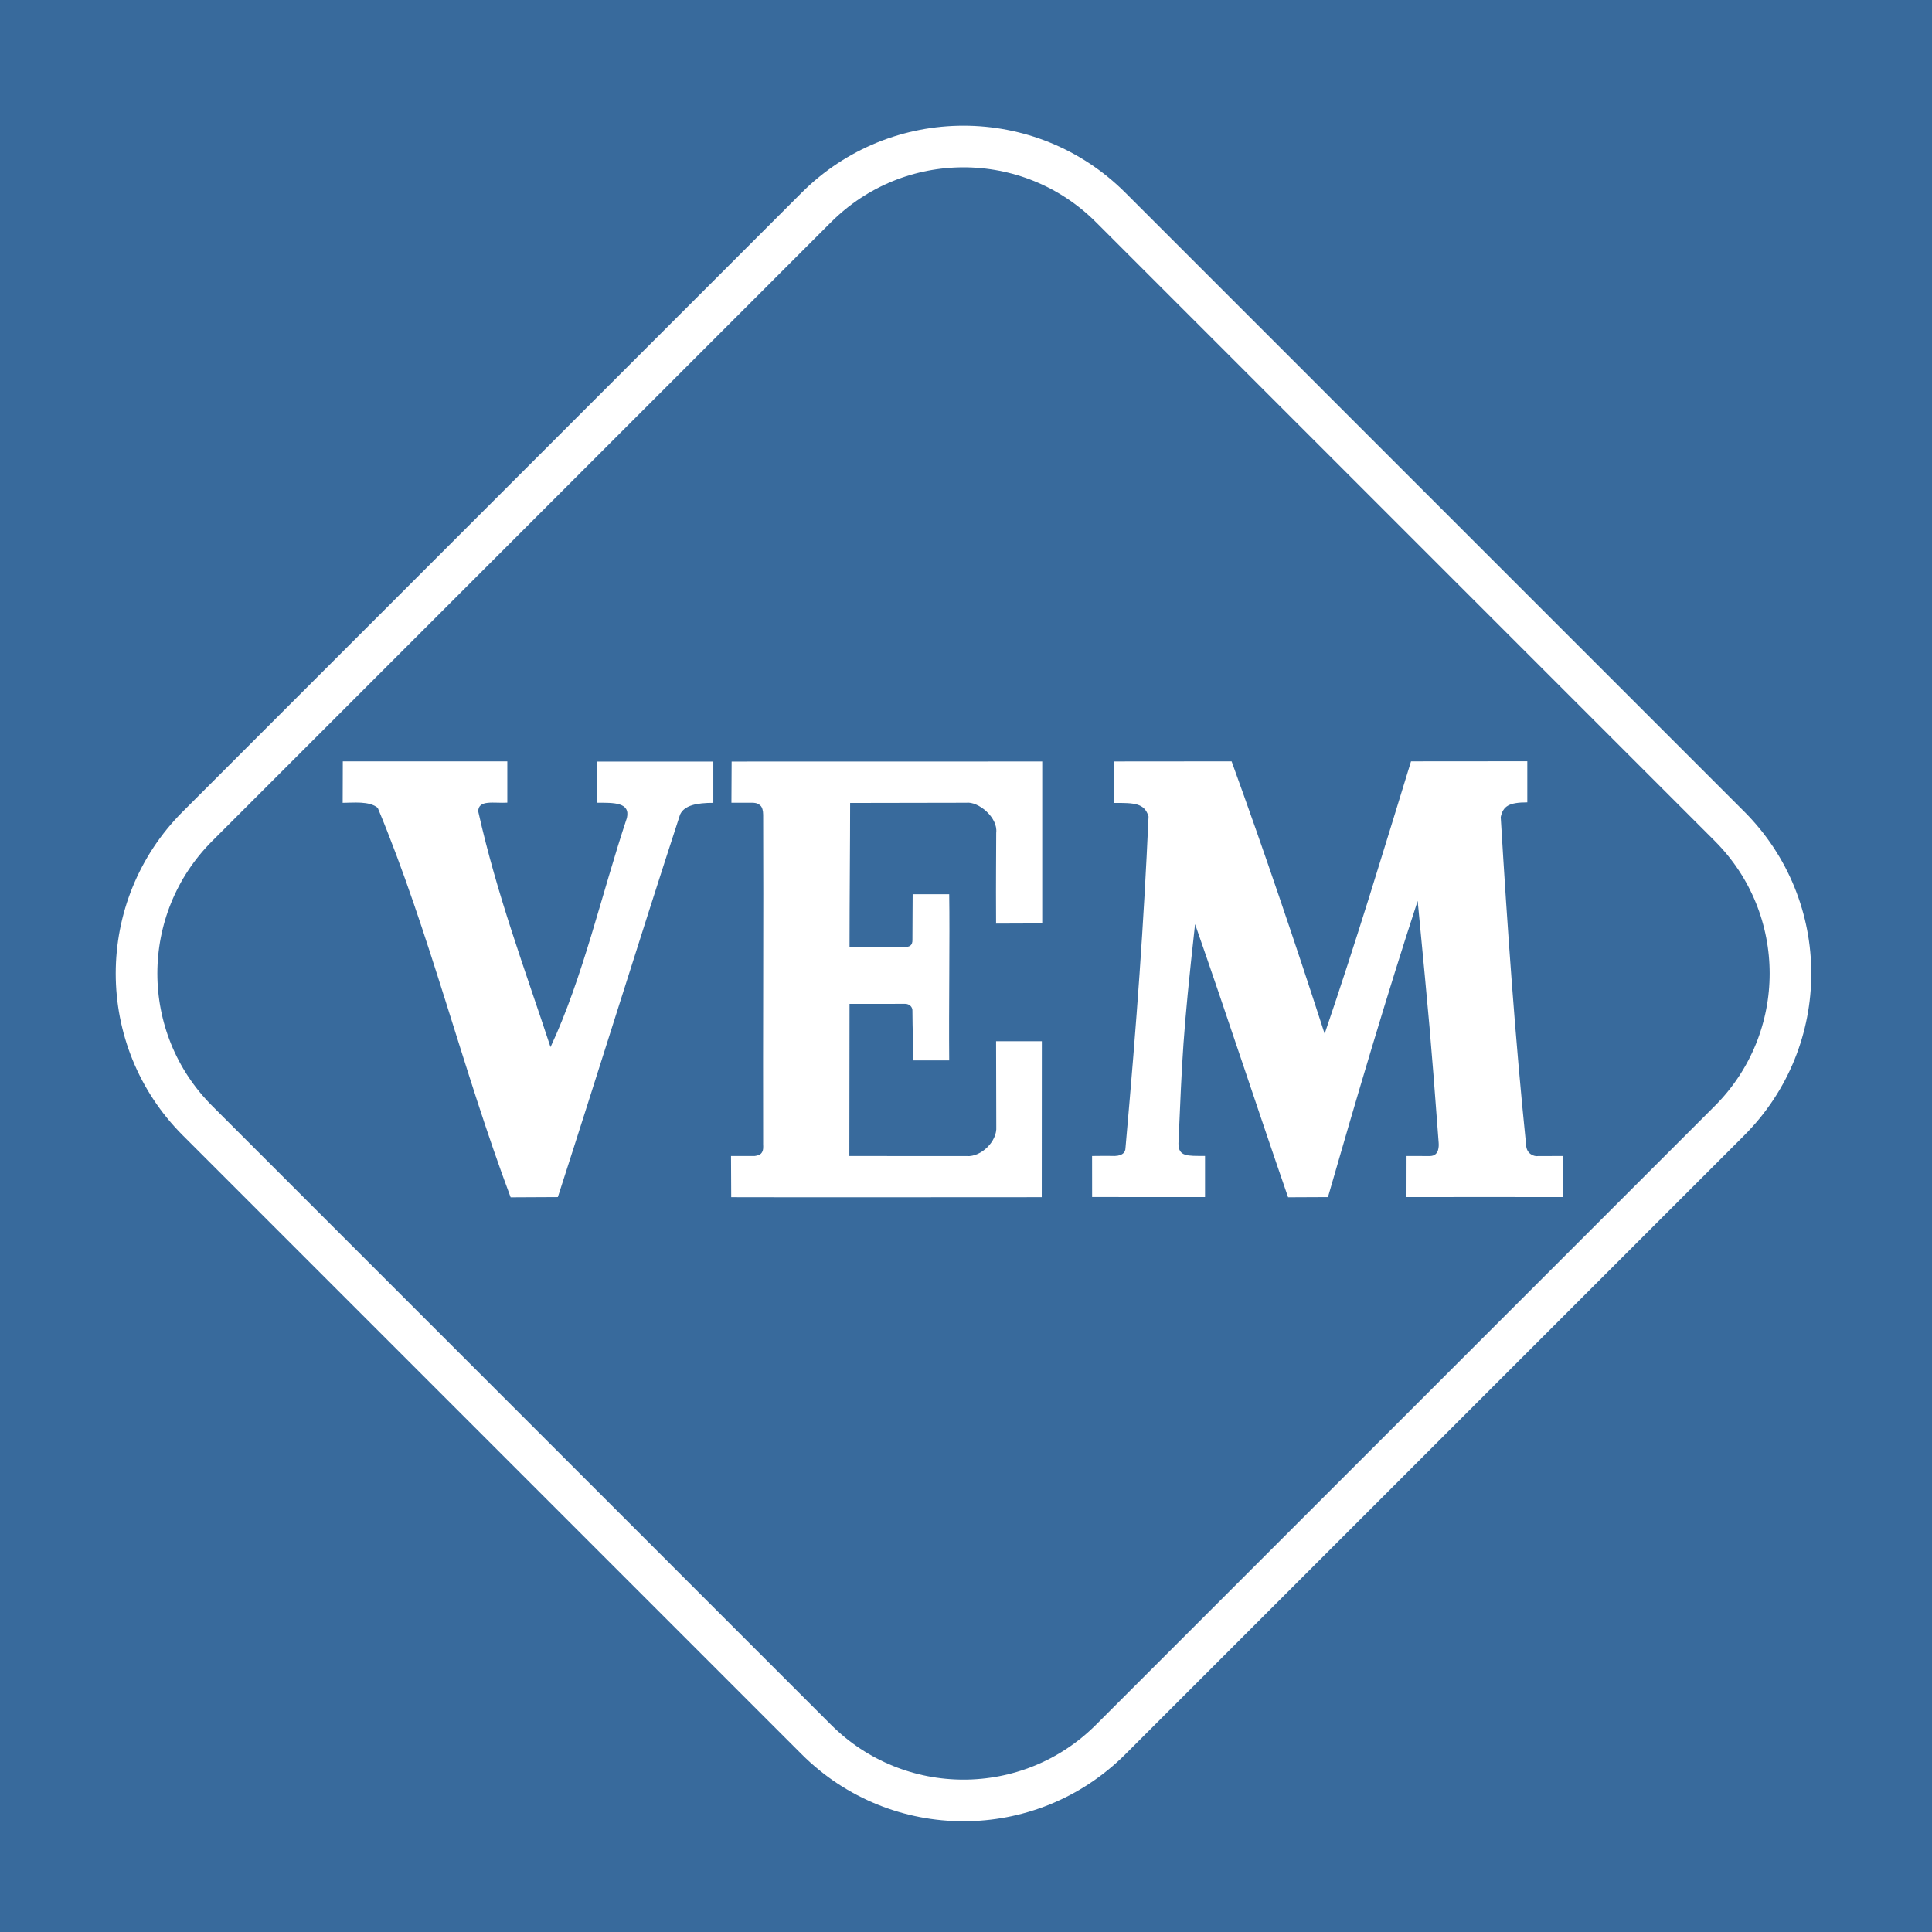 <?xml version="1.0" encoding="utf-8"?>
<!-- Generator: Adobe Illustrator 13.0.2, SVG Export Plug-In . SVG Version: 6.00 Build 14948)  -->
<svg version="1.2" baseProfile="tiny" id="Ebene_1" xmlns="http://www.w3.org/2000/svg" xmlns:xlink="http://www.w3.org/1999/xlink"
	 x="0px" y="0px" width="581.5px" height="581.5px" viewBox="0 0 581.5 581.5" xml:space="preserve">
<rect fill="#386A9C" width="581.5" height="581.5"/>
<g>
	<path fill-rule="evenodd" fill="#FFFFFF" d="M424.696,229.153c-8.803,28.585-15.868,52.24-26,82c-8.953-27.714-18.254-55.08-28-82
		c-11.334,0-24.11,0.031-35.442,0.031c0,3.507,0.065,7.991,0.065,12.482c5.952,0,9.136-0.031,10.377,4.086
		c-1.488,32.825-3.414,60.049-6.941,99.744c0,1.498-1.129,2.629-4.296,2.421c-1.875-0.003-3-0.032-5.763,0.022
		c0,4.728,0.013,8.27,0.013,12.347c11,0,22.987,0.017,33.987,0.017c0-3.857,0-9.287,0-12.385c-5.404,0-7.994,0.229-8-3.765
		c1.159-26.163,1.202-31.701,5-66c9.689,27.739,18.668,55.208,28,82.21c4,0,8-0.055,12-0.055c8.403-29.15,17.63-60.555,27-89.155
		c3.626,37.948,3.786,39.048,6.319,72.832c0.039,0.75,0.274,3.967-2.666,3.967c-3.526-0.013-1.653-0.013-7-0.013
		c0,4-0.017,8.361-0.017,12.361c16.023-0.045,32.717,0.002,47.084,0.002c0-3.35,0-10.017,0-12.363c-4.582,0-4.428,0.014-7.478,0.019
		c-1.139,0.207-3.536-0.604-3.606-3.403c-3.317-32.354-5.615-65.055-7.637-98.61c0.695-3.305,2.471-4.445,8-4.445
		c0-3.333,0-9.042,0-12.375C448.312,229.125,437.148,229.153,424.696,229.153z"/>
	<path fill-rule="evenodd" fill="#FFFFFF" d="M103.177,229.153c0.015,3.354-0.037,7.049-0.037,12.483
		c3.056,0,8.029-0.623,10.556,1.517c15.505,37.161,25.614,78.941,40,117.222c4.667,0,9.542-0.072,14.208-0.072
		c12.453-38.547,24.259-76.683,36.792-115.149c1.28-2.772,5-3.514,10-3.514c0-3.333,0-9.092,0-12.425
		c-11.053,0-25.824,0.009-34.989,0.009c0,2.396-0.011,9.259-0.011,12.383c5,0,10.054-0.163,9,4.547
		c-7.653,23.013-13.223,48.11-23,69c-7.751-23.583-16.006-45.335-21.755-70.92c0-3.667,4.83-2.393,8.755-2.652c0-4,0-8.427,0-12.427
		C136.696,229.153,119.177,229.153,103.177,229.153z"/>
	<path fill-rule="evenodd" fill="#FFFFFF" d="M220.208,229.213c0,3-0.061,9.394-0.061,12.394c2.997,0,4.563,0.003,6.147,0.003
		c1.488,0,2.061,0.363,2.647,0.928c0.413,0.397,0.759,1.303,0.759,2.705c0.136,30.733-0.097,65.501-0.005,99.254
		c0,0.391,0.214,1.917-0.667,2.74c-0.287,0.286-0.946,0.591-1.876,0.702c-1.895,0-4.275,0-7.128,0c0,3.333,0.061,9.062,0.061,12.395
		c24.88,0.072,62.693,0,93.465,0c0-13.702,0.028-30.942,0.028-46.942c-4.512,0-8.982,0.002-13.77,0.002
		c0,9.827,0.058,17.512,0.058,25.732c0.324,4.421-4.617,9.169-8.9,8.834c-10.616,0-35.328-0.021-35.328-0.021
		s0.057-32.305,0.057-45.786c5.682,0.032,12.699-0.019,16.699-0.024c1.336,0,2.34,0.936,2.231,2.272
		c0.018,5.486,0.249,9.763,0.249,14.752c4,0,6.821,0,10.821,0c-0.145-16.376,0.206-36.81,0-50c-3.667,0-7.333,0-11,0
		c0,4.004-0.065,7.02-0.07,13.643c0.078,1.827-0.939,2.214-2.187,2.214c-3.951,0.012-11.231,0.144-16.743,0.144
		c0-14.511,0.179-31.509,0.179-43.481c6.14,0,24.027-0.064,34.963-0.064c3.574-0.457,9.578,4.409,9.009,9.03
		c0,7.22-0.118,12.732-0.041,27.355c5.22,0,9.178-0.054,13.89-0.054c0-15.667,0-33.083,0-48.75
		C284.608,229.189,247.985,229.213,220.208,229.213z"/>
</g>
<path fill="none" stroke="#FFFFFF" stroke-width="12.531" d="M520.55,248.695c24.471,24.469,24.471,64.142,0,88.612
	L334.304,523.553c-24.467,24.469-64.14,24.469-88.608,0L59.45,337.303c-24.47-24.469-24.47-64.139,0-88.607L245.696,62.447
	c24.469-24.469,64.142-24.469,88.608,0L520.55,248.695z"/>
</svg>
